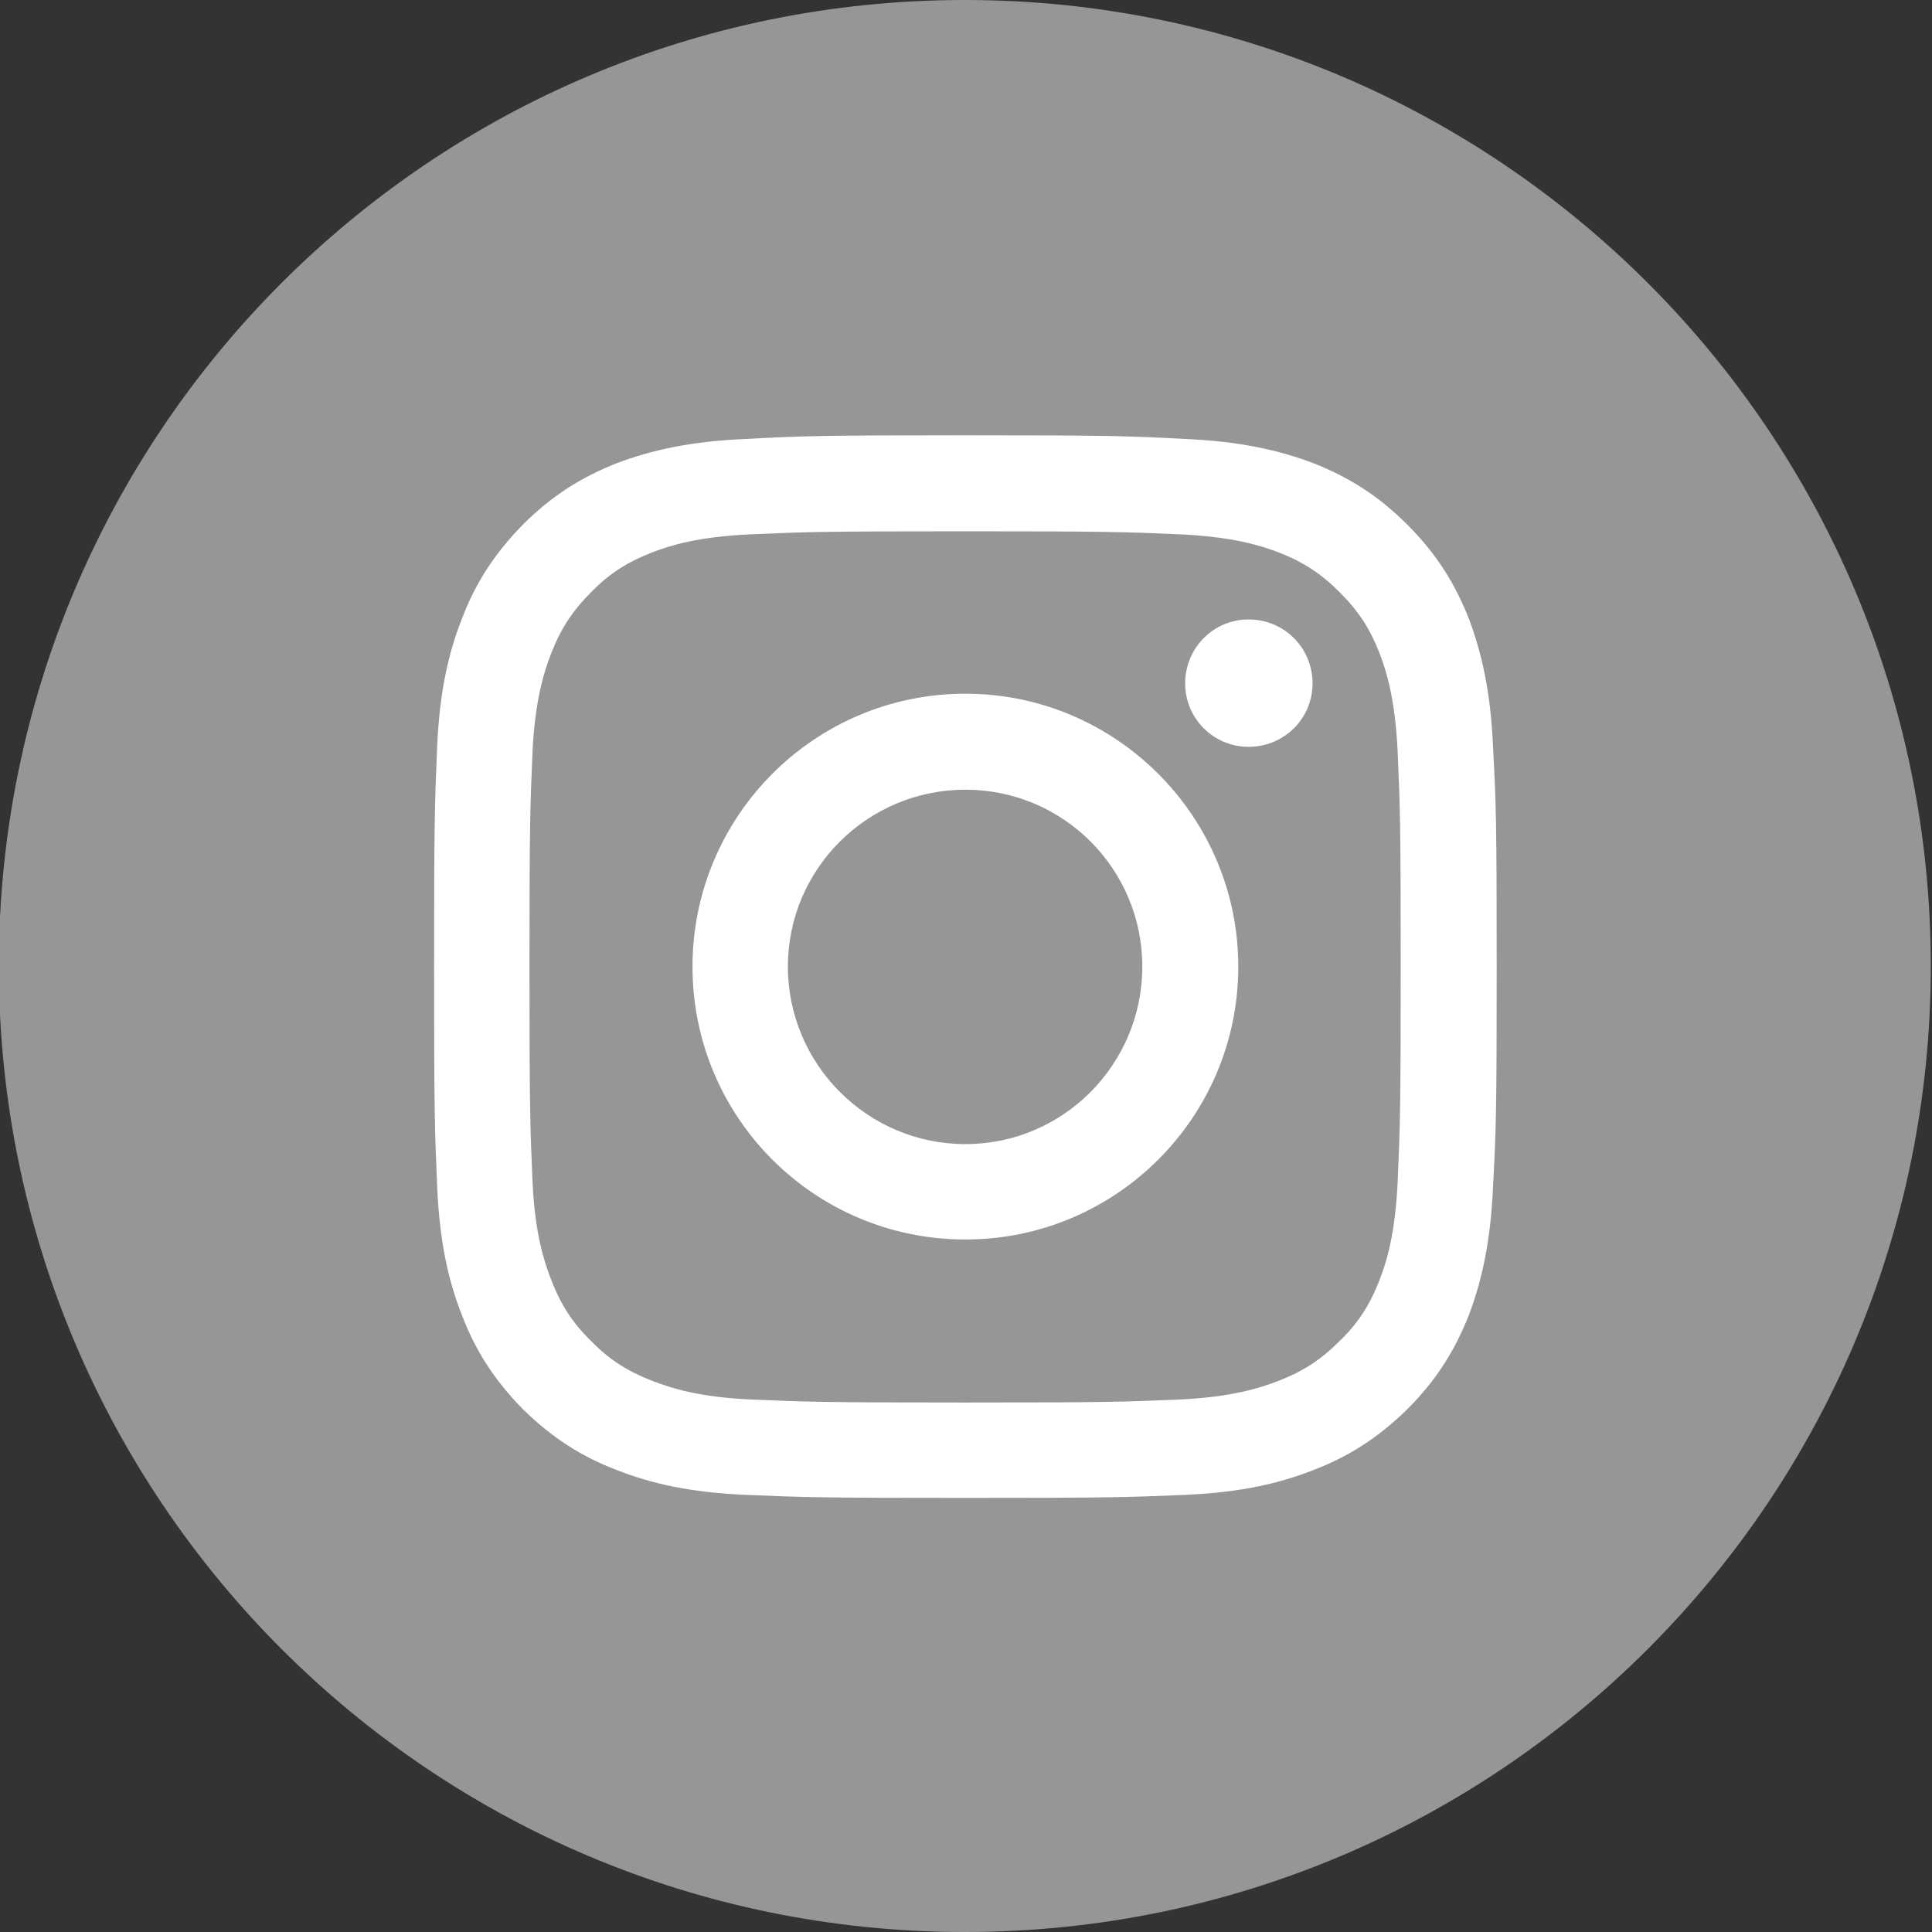 <?xml version="1.0" encoding="UTF-8"?>
<!DOCTYPE svg PUBLIC "-//W3C//DTD SVG 1.1//EN" "http://www.w3.org/Graphics/SVG/1.1/DTD/svg11.dtd">
<!-- Creator: CorelDRAW 2019 (64-Bit) -->
<svg xmlns="http://www.w3.org/2000/svg" xml:space="preserve" width="32px" height="32px" version="1.1" style="shape-rendering:geometricPrecision; text-rendering:geometricPrecision; image-rendering:optimizeQuality; fill-rule:evenodd; clip-rule:evenodd"
viewBox="0 0 32 32"
 xmlns:xlink="http://www.w3.org/1999/xlink"
 xmlns:xodm="http://www.corel.com/coreldraw/odm/2003">
 <rect x="0" y="0" width="32" height="32" fill="#333333" stroke="none"/>
 <defs>
  <style type="text/css">
   <![CDATA[
    .fil0 {fill:#969696;fill-rule:nonzero}
    .fil1 {fill:white;fill-rule:nonzero}
   ]]>
  </style>
 </defs>
 <g id="Capa_x0020_1">
  <path class="fil0" d="M15.98 32l0 0c-8.84,0 -16,-7.16 -16,-16l0 0c0,-8.84 7.16,-16 16,-16l0 0c8.83,0 16,7.16 16,16l0 0c0,8.84 -7.17,16 -16,16z"/>
  <path class="fil1" d="M15.99 7.21c-2.39,0 -2.69,0.01 -3.63,0.06 -0.94,0.04 -1.58,0.19 -2.14,0.4 -0.58,0.23 -1.07,0.53 -1.56,1.02 -0.48,0.49 -0.79,0.98 -1.01,1.56 -0.22,0.56 -0.37,1.2 -0.41,2.13 -0.04,0.94 -0.05,1.24 -0.05,3.63 0,2.39 0.01,2.69 0.05,3.63 0.04,0.94 0.19,1.58 0.41,2.14 0.22,0.58 0.53,1.07 1.01,1.56 0.49,0.48 0.98,0.79 1.56,1.01 0.56,0.22 1.2,0.37 2.14,0.41 0.94,0.04 1.24,0.05 3.63,0.05 2.39,0 2.69,-0.01 3.63,-0.05 0.93,-0.04 1.57,-0.19 2.13,-0.41 0.58,-0.22 1.07,-0.53 1.56,-1.01 0.49,-0.49 0.79,-0.98 1.02,-1.56 0.21,-0.56 0.36,-1.2 0.4,-2.14 0.05,-0.94 0.06,-1.24 0.06,-3.63 0,-2.39 -0.01,-2.69 -0.06,-3.63 -0.04,-0.93 -0.19,-1.57 -0.4,-2.13 -0.23,-0.58 -0.53,-1.07 -1.02,-1.56 -0.49,-0.49 -0.98,-0.79 -1.56,-1.02 -0.56,-0.21 -1.2,-0.36 -2.13,-0.4 -0.94,-0.05 -1.24,-0.06 -3.63,-0.06zm5.75 4.11c0,0.58 -0.47,1.05 -1.06,1.05 -0.58,0 -1.05,-0.47 -1.05,-1.05 0,-0.59 0.47,-1.06 1.05,-1.06 0.59,0 1.06,0.47 1.06,1.06zm-5.75 7.63c-1.62,0 -2.94,-1.32 -2.94,-2.94 0,-1.62 1.32,-2.93 2.94,-2.93 1.62,0 2.93,1.31 2.93,2.93 0,1.62 -1.31,2.94 -2.93,2.94zm0 -7.46c-2.5,0 -4.52,2.03 -4.52,4.52 0,2.5 2.02,4.52 4.52,4.52 2.49,0 4.52,-2.02 4.52,-4.52 0,-2.49 -2.03,-4.52 -4.52,-4.52zm0 -2.69c2.35,0 2.63,0.01 3.55,0.05 0.86,0.04 1.33,0.18 1.64,0.3 0.41,0.16 0.7,0.35 1.01,0.66 0.31,0.31 0.5,0.6 0.66,1.01 0.12,0.31 0.26,0.78 0.3,1.64 0.04,0.92 0.05,1.2 0.05,3.55 0,2.35 -0.01,2.63 -0.05,3.56 -0.04,0.86 -0.18,1.32 -0.3,1.63 -0.16,0.41 -0.35,0.71 -0.66,1.01 -0.31,0.31 -0.6,0.5 -1.01,0.66 -0.31,0.12 -0.78,0.27 -1.64,0.31 -0.92,0.04 -1.2,0.05 -3.55,0.05 -2.35,0 -2.63,-0.01 -3.56,-0.05 -0.86,-0.04 -1.32,-0.19 -1.63,-0.31 -0.41,-0.16 -0.71,-0.35 -1.01,-0.66 -0.31,-0.3 -0.5,-0.6 -0.66,-1.01 -0.12,-0.31 -0.27,-0.77 -0.31,-1.63 -0.04,-0.93 -0.05,-1.21 -0.05,-3.56 0,-2.35 0.01,-2.63 0.05,-3.55 0.04,-0.86 0.19,-1.33 0.31,-1.64 0.16,-0.41 0.35,-0.7 0.66,-1.01 0.3,-0.31 0.6,-0.5 1.01,-0.66 0.31,-0.12 0.77,-0.26 1.63,-0.3 0.93,-0.04 1.21,-0.05 3.56,-0.05z"/>
 </g>
</svg>
